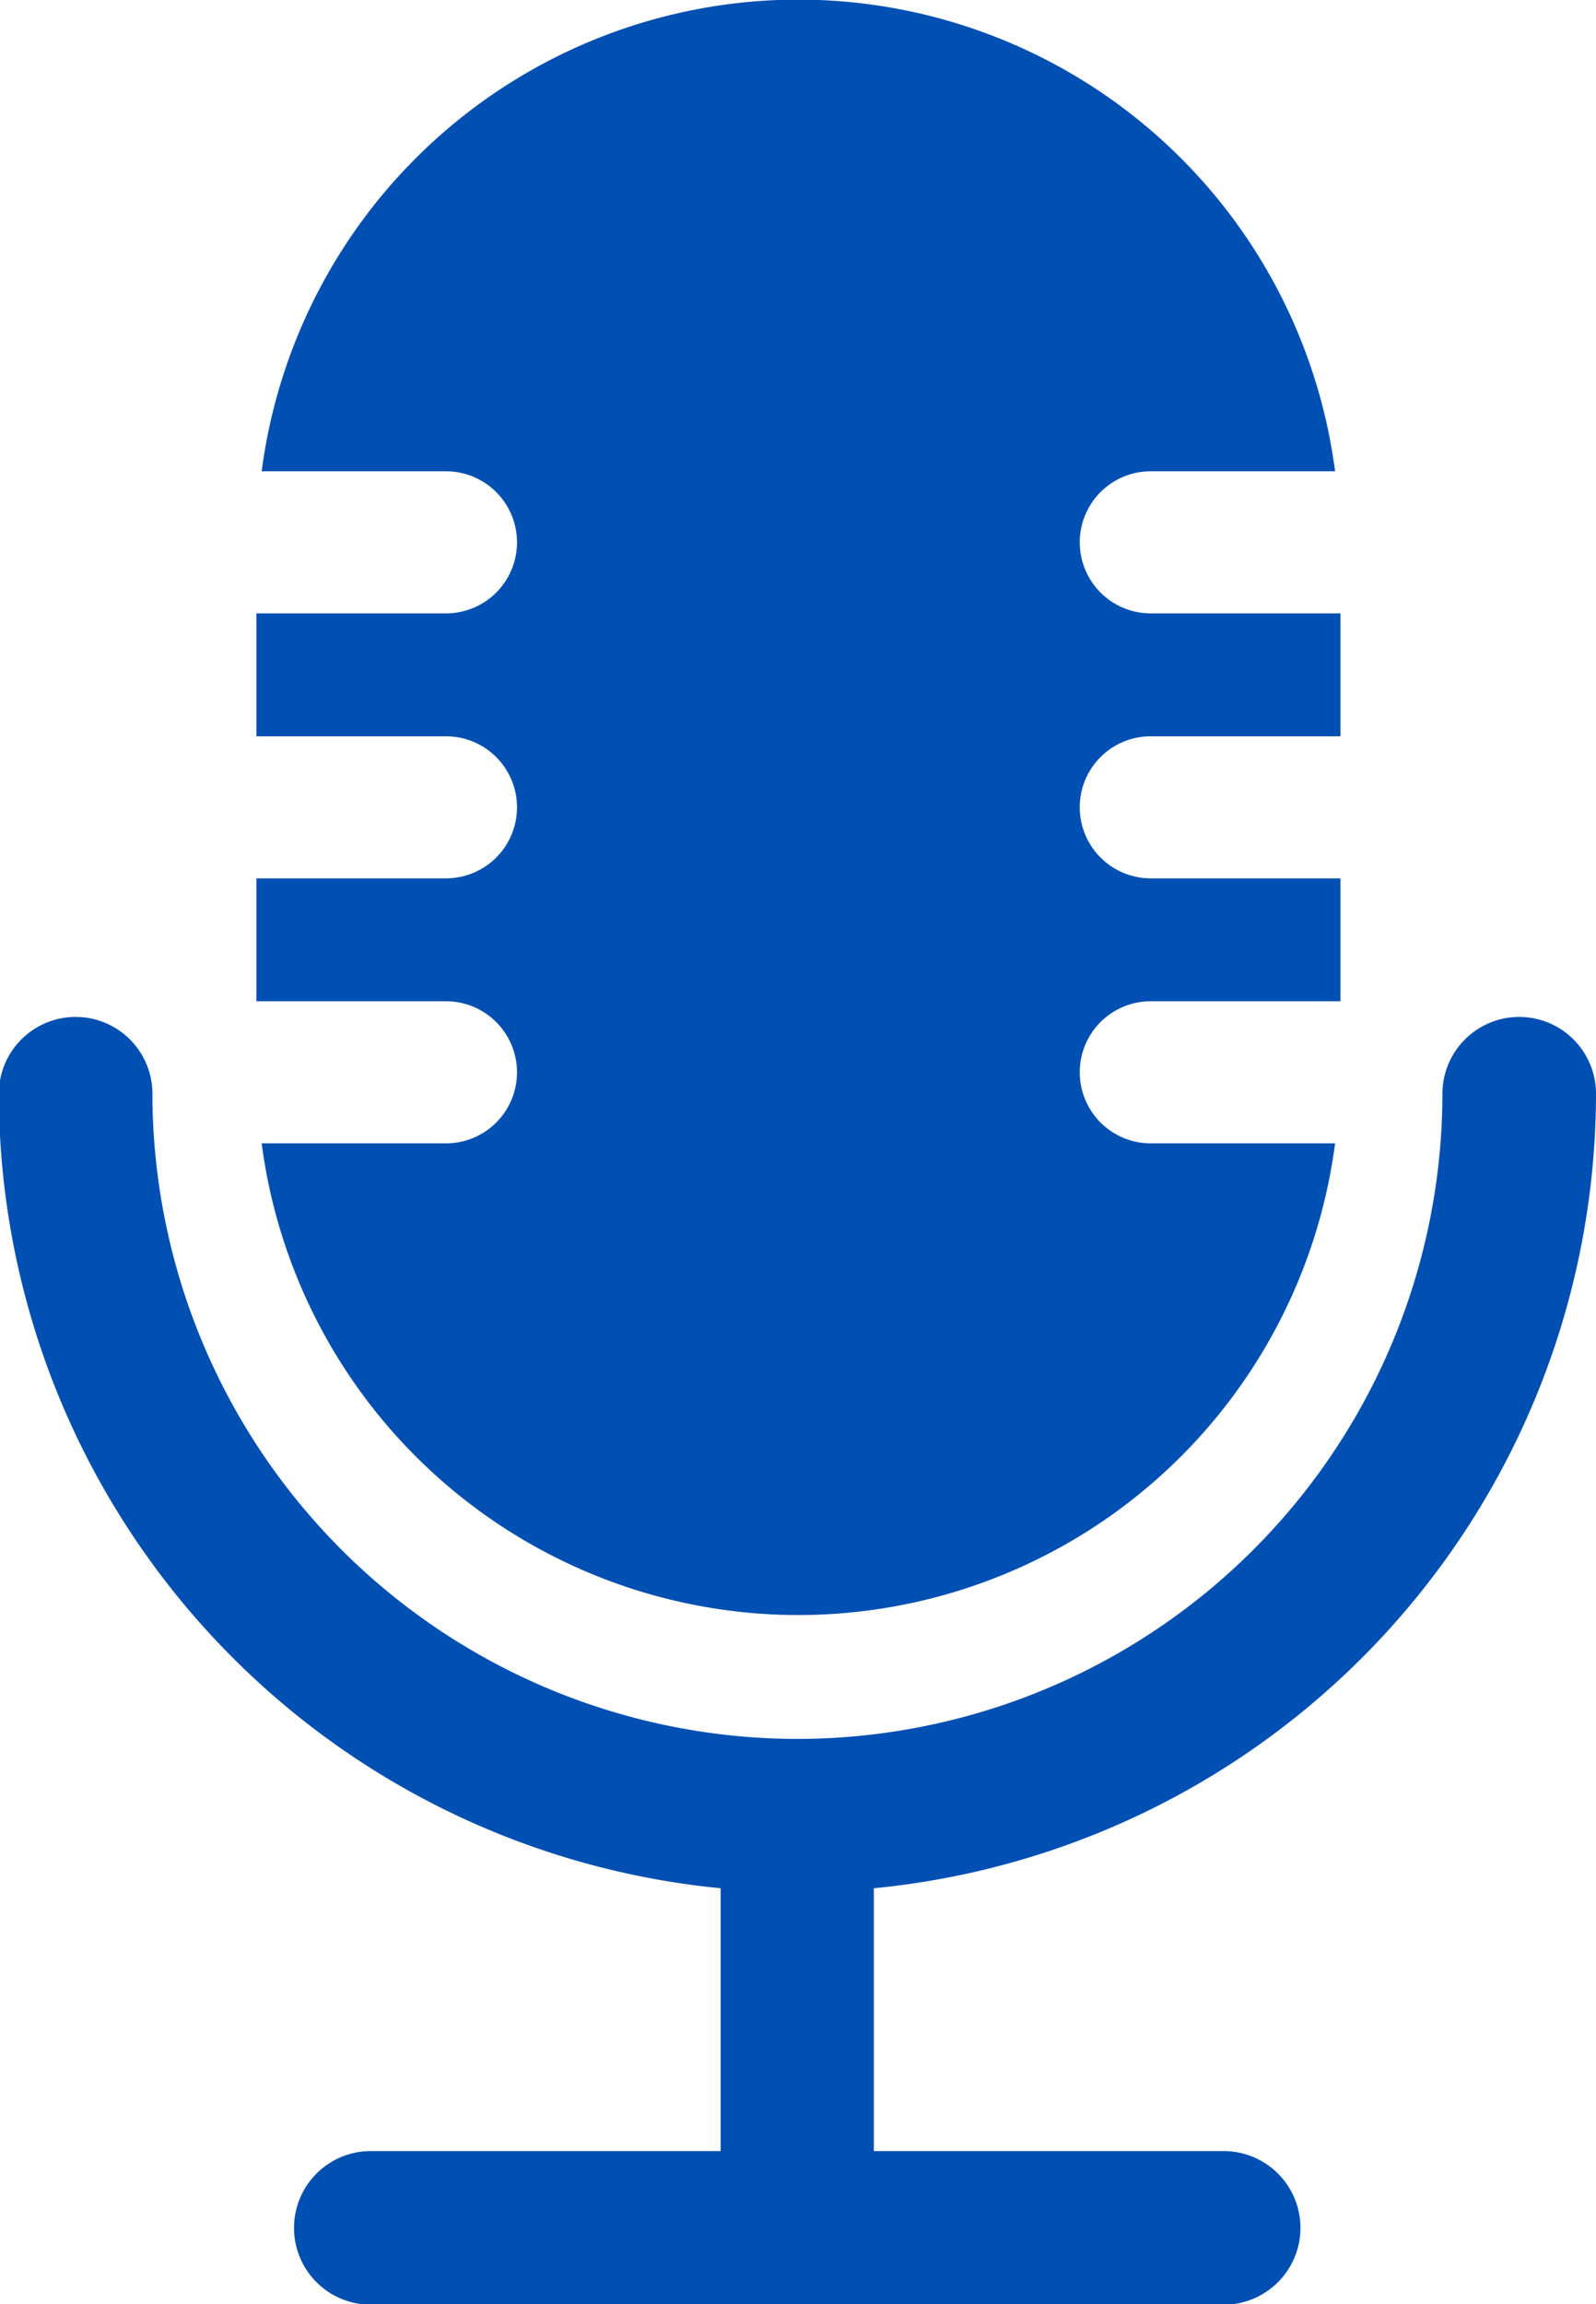 <svg xmlns="http://www.w3.org/2000/svg" width="20.785" height="30" viewBox="0 0 20.785 30">
    <defs>
        <style>
            .cls-1{fill:#004fb2}
        </style>
    </defs>
    <g id="Group_785" transform="translate(-1429.024 2065.222)">
        <path id="Path_1956" d="M1438.043-2051.261a.925.925 0 0 1-.925.925h-2.4a7.051 7.051 0 0 0 6.989 6.141 7.052 7.052 0 0 0 6.99-6.141h-2.4a.925.925 0 0 1-.925-.925.924.924 0 0 1 .925-.925h2.47v-1.6h-2.47a.925.925 0 0 1-.925-.925.924.924 0 0 1 .925-.925h2.47v-1.6h-2.47a.925.925 0 0 1-.925-.925.924.924 0 0 1 .925-.925h2.4a7.052 7.052 0 0 0-6.99-6.141 7.051 7.051 0 0 0-6.989 6.141h2.4a.925.925 0 0 1 .925.925.925.925 0 0 1-.925.925h-2.469v1.6h2.469a.925.925 0 0 1 .925.925.925.925 0 0 1-.925.925h-2.469v1.6h2.469a.925.925 0 0 1 .925.925z" class="cls-1" transform="translate(-2.286)"/>
        <path id="Path_1957" d="M1449.809-2041.911a1 1 0 0 0-1-1 1 1 0 0 0-1 1 8.409 8.409 0 0 1-8.4 8.4 8.409 8.409 0 0 1-8.4-8.4 1 1 0 0 0-1-1 1 1 0 0 0-1 1 10.406 10.406 0 0 0 9.4 10.344v3.422h-4.556a1 1 0 0 0-1 1 1 1 0 0 0 1 1h11.107a1 1 0 0 0 1-1 1 1 0 0 0-1-1h-4.556v-3.422a10.406 10.406 0 0 0 9.405-10.344z" class="cls-1" transform="translate(0 -9.071)"/>
    </g>
</svg>
